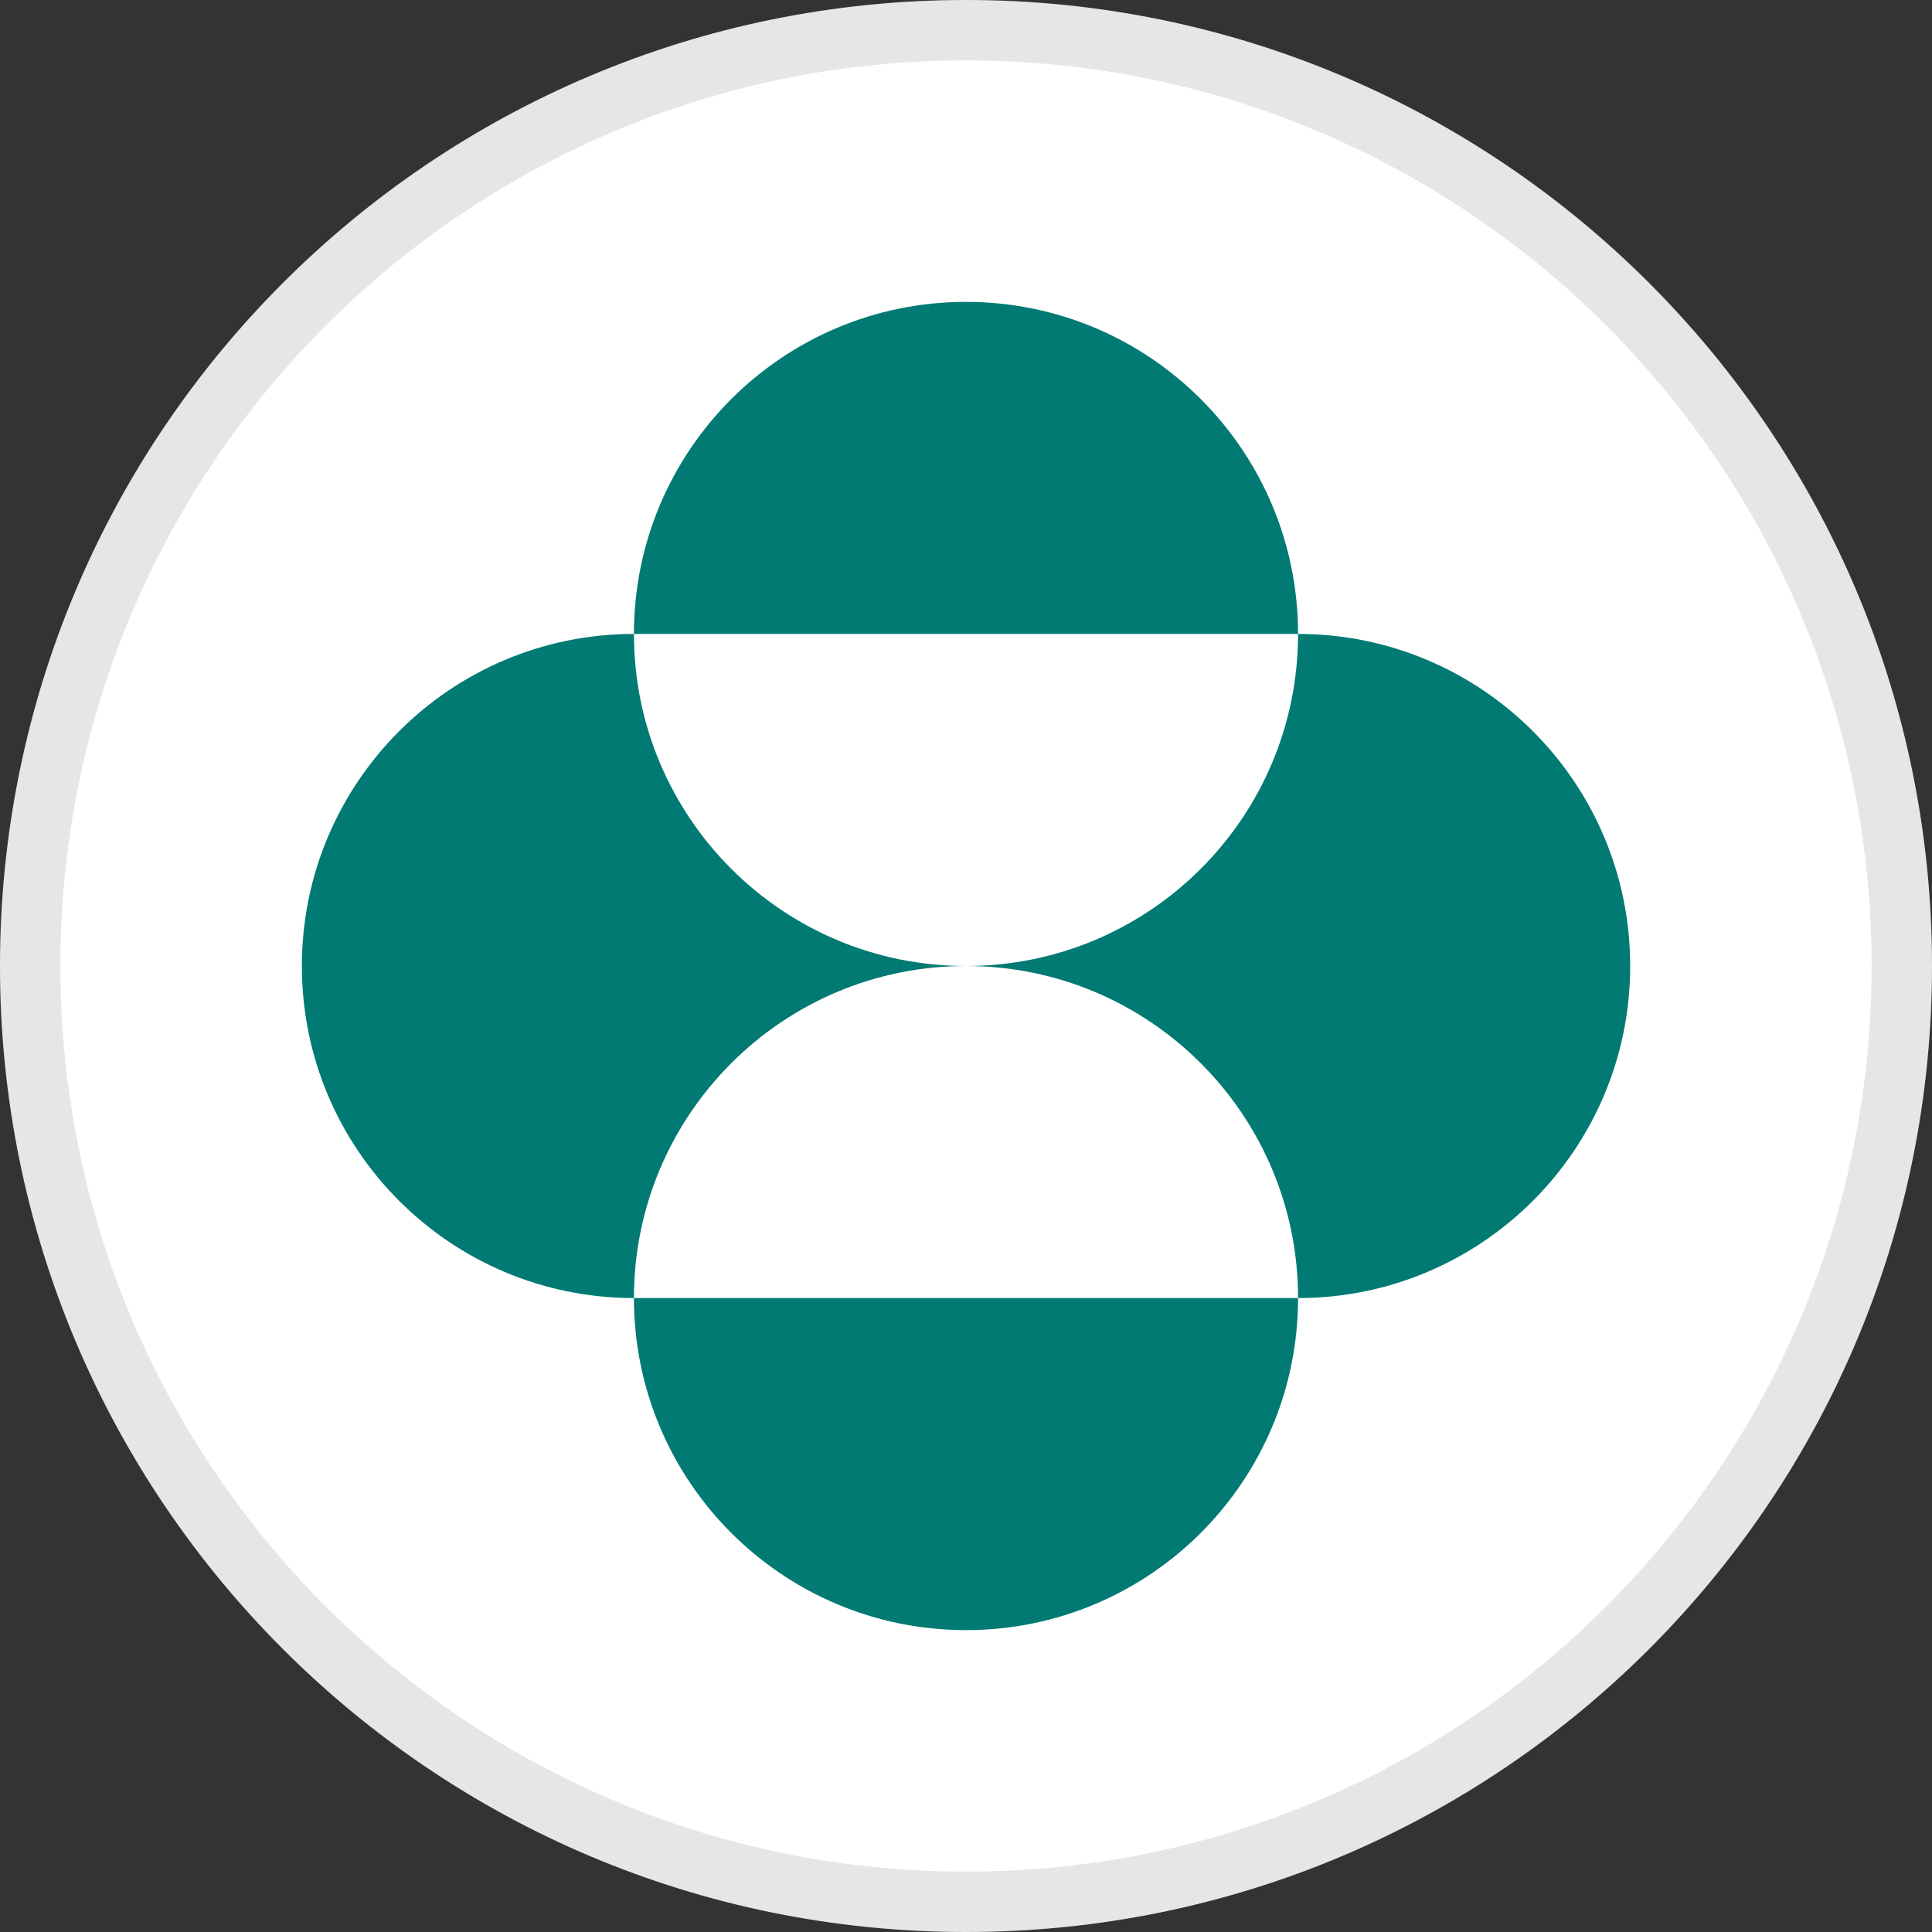 <svg width="32" height="32" viewBox="0 0 32 32" fill="none" xmlns="http://www.w3.org/2000/svg">
<rect x="0" y="0" width="32" height="32" fill="#333333" stroke="none"/>
<path d="M16 32C24.837 32 32 24.837 32 16C32 7.163 24.837 0 16 0C7.163 0 0 7.163 0 16C0 24.837 7.163 32 16 32Z" fill="white"/>
<path d="M31.5 16C31.5 24.56 24.56 31.5 16 31.5C7.44 31.5 0.5 24.56 0.5 16C0.5 7.44 7.44 0.5 16 0.5C24.56 0.5 31.5 7.44 31.5 16Z" stroke="black" stroke-opacity="0.1"/>
<path d="M10.5 10.5C10.5 7.462 12.963 5 16 5C19.038 5 21.5 7.462 21.5 10.5H10.5ZM10.5 21.5C10.5 18.463 12.963 16 16 16C12.963 16 10.5 13.538 10.5 10.5C7.462 10.5 5 12.963 5 16C5 19.038 7.462 21.5 10.5 21.5ZM10.5 21.5C10.5 24.538 12.963 27 16 27C19.038 27 21.5 24.538 21.5 21.5H10.5ZM16 16C19.038 16 21.5 18.463 21.5 21.5C24.538 21.5 27.001 19.038 27.001 16C27.001 12.963 24.538 10.5 21.5 10.5C21.5 13.538 19.038 16 16 16Z" fill="#007A73"/>
</svg>
